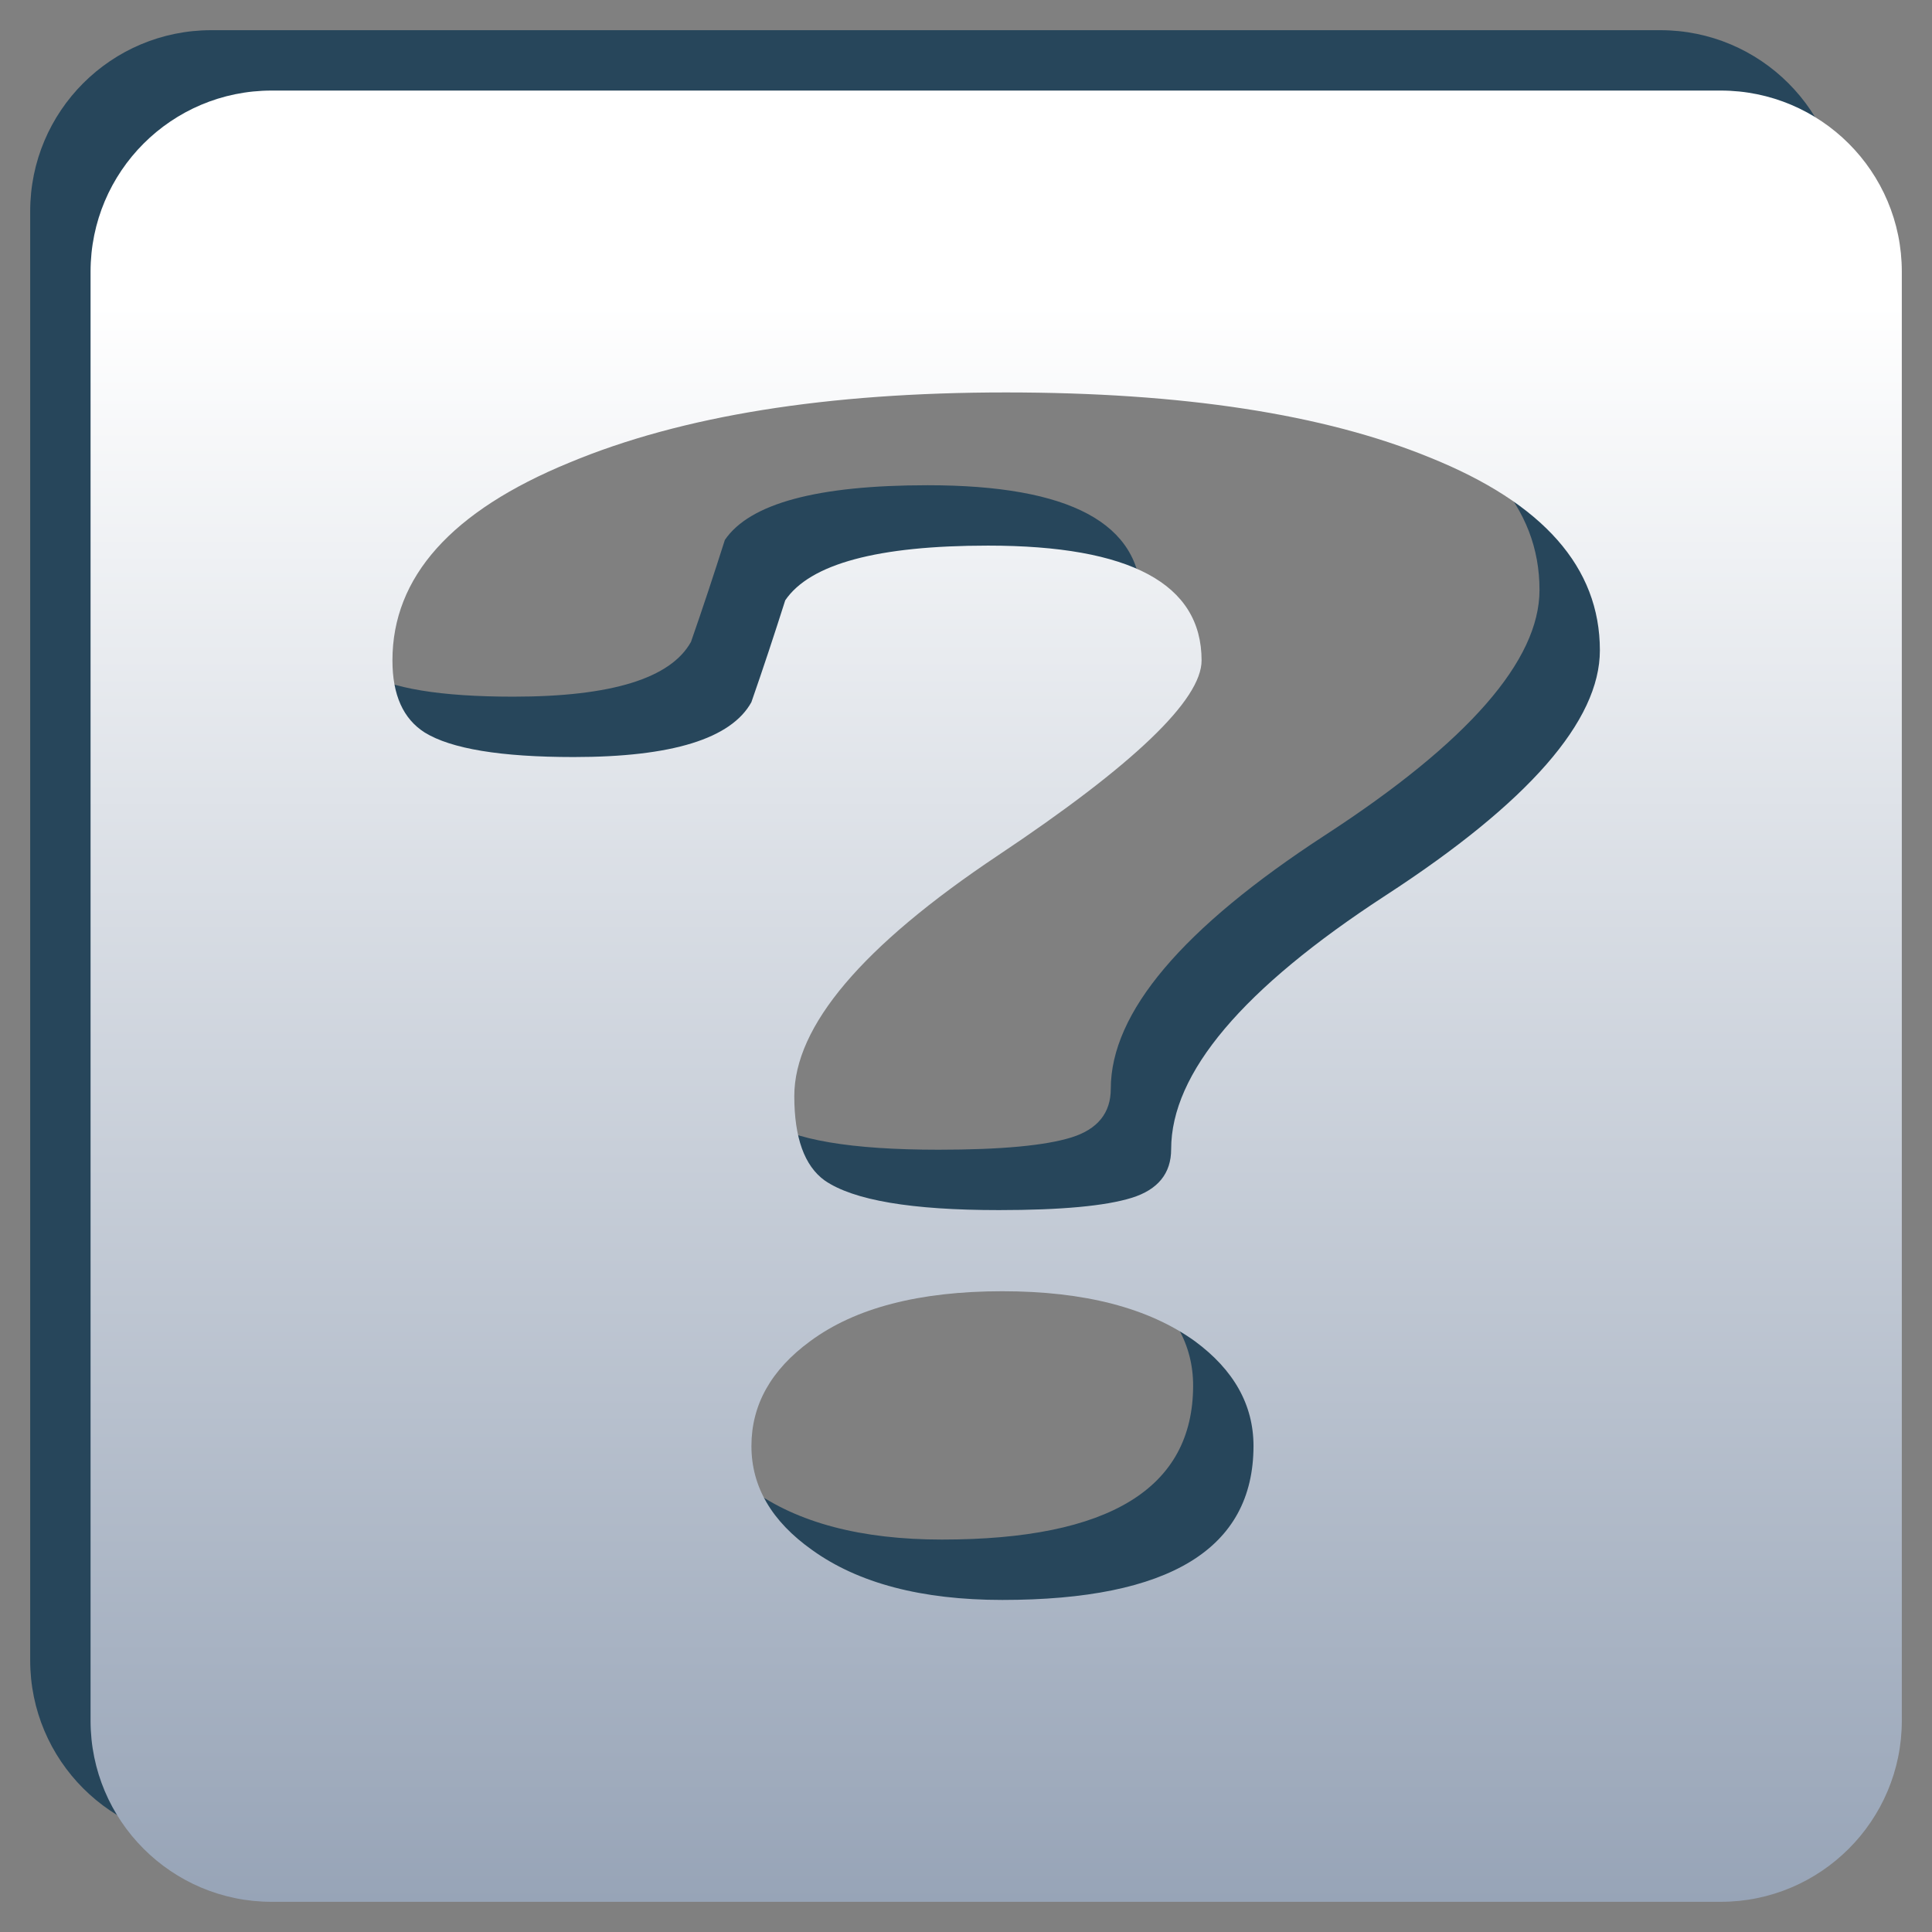 <?xml version="1.0" encoding="utf-8"?>
<!-- Generator: Adobe Illustrator 15.1.0, SVG Export Plug-In . SVG Version: 6.00 Build 0)  -->
<!DOCTYPE svg PUBLIC "-//W3C//DTD SVG 1.1//EN" "http://www.w3.org/Graphics/SVG/1.1/DTD/svg11.dtd">
<svg version="1.1" id="Layer_1" xmlns="http://www.w3.org/2000/svg" xmlns:xlink="http://www.w3.org/1999/xlink" x="0px" y="0px"
	 width="32px" height="32px" viewBox="0 0 32 32" enable-background="new 0 0 32 32" xml:space="preserve">
<rect x="0" y="0" width="32" height="32" fill="#808080" stroke="none"/>
<g>
	<path fill="#27465B" d="M27.5,0.5h-24c-1.658,0-3,1.342-3,3v24c0,1.656,1.342,3,3,3h24c1.656,0,3-1.344,3-3v-24
		C30.5,1.842,29.156,0.5,27.5,0.5z M15.602,25.5c-1.336,0-2.387-0.277-3.152-0.828c-0.67-0.475-1.004-1.049-1.004-1.721
		c0-0.682,0.324-1.262,0.975-1.738c0.746-0.551,1.807-0.826,3.182-0.826c1.357,0,2.418,0.275,3.186,0.826
		c0.648,0.477,0.973,1.057,0.973,1.738C19.76,24.65,18.375,25.5,15.602,25.5z M21.949,13.832c-2.367,1.541-3.551,2.941-3.551,4.203
		c0,0.4-0.219,0.67-0.654,0.805s-1.17,0.203-2.199,0.203c-1.447,0-2.408-0.162-2.885-0.49c-0.336-0.242-0.504-0.709-0.504-1.398
		c0-1.156,1.123-2.484,3.373-3.986c2.248-1.5,3.373-2.578,3.373-3.23c0-1.27-1.18-1.902-3.537-1.902
		c-1.826,0-2.947,0.301-3.359,0.906c-0.178,0.559-0.363,1.121-0.561,1.688c-0.336,0.605-1.318,0.908-2.943,0.908
		c-1.209,0-2.031-0.137-2.467-0.406C5.678,10.906,5.5,10.51,5.5,9.939c0-1.383,0.977-2.475,2.932-3.277
		c1.857-0.775,4.268-1.162,7.23-1.162c2.924,0,5.264,0.359,7.021,1.078c1.877,0.756,2.816,1.82,2.816,3.193
		C25.5,10.939,24.316,12.293,21.949,13.832z"/>
	<linearGradient id="SVGID_1_" gradientUnits="userSpaceOnUse" x1="16.5" y1="31.5" x2="16.5" y2="1.5">
		<stop  offset="0" style="stop-color:#97A4B7"/>
		<stop  offset="0.882" style="stop-color:#FFFFFF"/>
	</linearGradient>
	<path fill="url(#SVGID_1_)" d="M28.5,1.5h-24c-1.658,0-3,1.342-3,3v24c0,1.656,1.342,3,3,3h24c1.656,0,3-1.344,3-3v-24
		C31.5,2.842,30.156,1.5,28.5,1.5z M16.602,26.5c-1.336,0-2.387-0.277-3.152-0.828c-0.67-0.475-1.004-1.049-1.004-1.721
		c0-0.682,0.324-1.262,0.975-1.738c0.746-0.551,1.807-0.826,3.182-0.826c1.357,0,2.418,0.275,3.186,0.826
		c0.648,0.477,0.973,1.057,0.973,1.738C20.76,25.65,19.375,26.5,16.602,26.5z M22.949,14.832c-2.367,1.541-3.551,2.941-3.551,4.203
		c0,0.4-0.219,0.67-0.654,0.805s-1.17,0.203-2.199,0.203c-1.447,0-2.408-0.162-2.885-0.49c-0.336-0.242-0.504-0.709-0.504-1.398
		c0-1.156,1.123-2.484,3.373-3.986c2.248-1.5,3.373-2.578,3.373-3.23c0-1.27-1.18-1.902-3.537-1.902
		c-1.826,0-2.947,0.301-3.359,0.906c-0.178,0.559-0.363,1.121-0.561,1.688c-0.336,0.605-1.318,0.908-2.943,0.908
		c-1.209,0-2.031-0.137-2.467-0.406C6.678,11.906,6.5,11.51,6.5,10.939c0-1.383,0.977-2.475,2.932-3.277
		c1.857-0.775,4.268-1.162,7.23-1.162c2.924,0,5.264,0.359,7.021,1.078c1.877,0.756,2.816,1.82,2.816,3.193
		C26.5,11.939,25.316,13.293,22.949,14.832z"/>
</g>
</svg>
